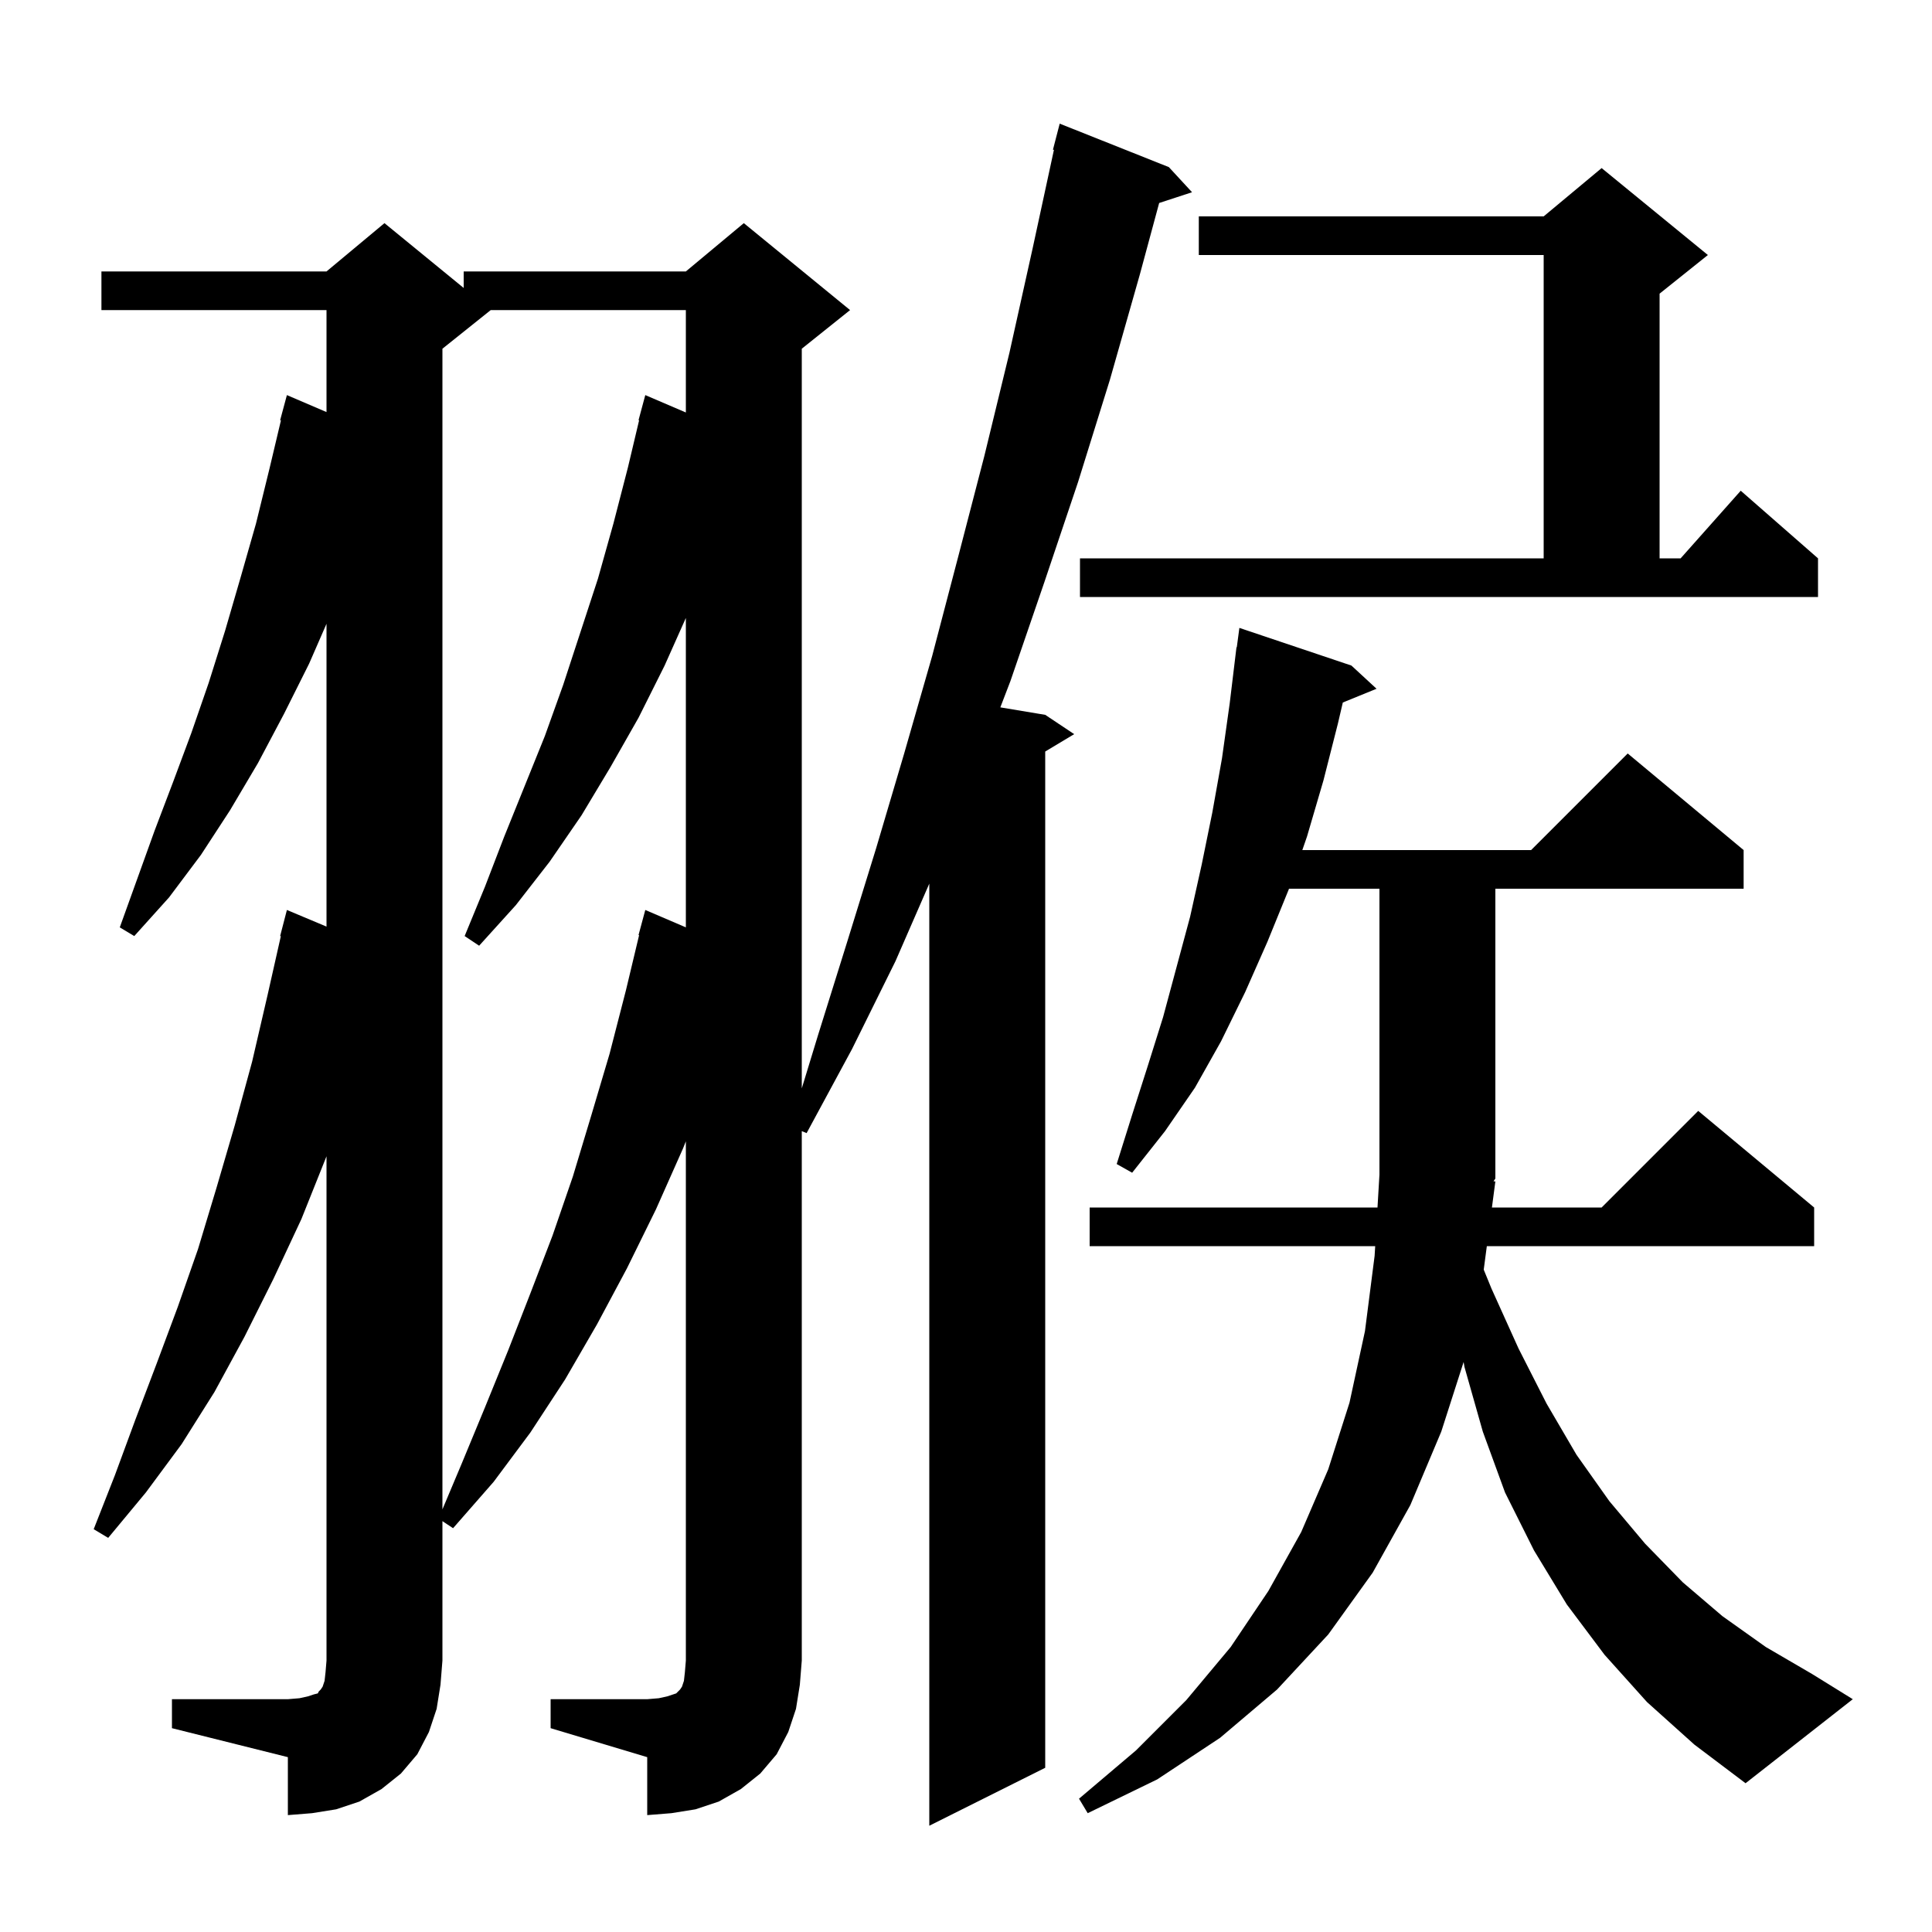 <svg xmlns="http://www.w3.org/2000/svg" xmlns:xlink="http://www.w3.org/1999/xlink" version="1.1" baseProfile="full" viewBox="0 0 200 200" width="200" height="200">
<g fill="black">
<path d="M 57.0 175.9 L 67.0 175.9 L 68.2 175.8 L 69.1 175.6 L 70.0 175.3 L 70.4 174.9 L 70.6 174.6 L 70.8 174.0 L 70.9 173.1 L 71.0 171.9 L 71.0 118.15 L 70.7 118.9 L 67.9 125.2 L 64.9 131.3 L 61.8 137.1 L 58.5 142.8 L 54.9 148.3 L 51.1 153.4 L 46.9 158.2 L 45.8 157.467 L 45.8 171.9 L 45.6 174.4 L 45.2 176.9 L 44.4 179.3 L 43.2 181.6 L 41.5 183.6 L 39.5 185.2 L 37.2 186.5 L 34.8 187.3 L 32.3 187.7 L 29.8 187.9 L 29.8 181.9 L 17.8 178.9 L 17.8 175.9 L 29.8 175.9 L 31.0 175.8 L 31.9 175.6 L 32.5 175.4 L 32.9 175.3 L 33.0 175.1 L 33.2 174.9 L 33.4 174.6 L 33.6 174.0 L 33.7 173.1 L 33.8 171.9 L 33.8 119.7 L 31.2 126.2 L 28.3 132.4 L 25.3 138.4 L 22.2 144.1 L 18.8 149.5 L 15.1 154.5 L 11.2 159.2 L 9.7 158.3 L 11.9 152.7 L 14.0 147.0 L 16.2 141.2 L 18.4 135.3 L 20.5 129.3 L 22.4 123.0 L 24.3 116.5 L 26.1 109.9 L 27.7 103.0 L 29.072 96.912 L 29.0 96.9 L 29.7 94.2 L 33.8 95.921 L 33.8 64.575 L 32.0 68.7 L 29.4 73.9 L 26.7 79.0 L 23.8 83.9 L 20.8 88.5 L 17.5 92.9 L 13.9 96.9 L 12.4 96.0 L 16.0 86.0 L 17.9 81.0 L 19.8 75.9 L 21.6 70.7 L 23.3 65.3 L 24.9 59.8 L 26.5 54.2 L 27.9 48.5 L 29.083 43.515 L 29.0 43.5 L 29.7 40.9 L 33.8 42.657 L 33.8 32.1 L 10.5 32.1 L 10.5 28.1 L 33.8 28.1 L 39.8 23.1 L 48.0 29.809 L 48.0 28.1 L 71.0 28.1 L 77.0 23.1 L 88.0 32.1 L 83.0 36.1 L 83.0 112.669 L 84.7 107.1 L 87.7 97.5 L 90.7 87.8 L 93.6 78.0 L 96.5 67.9 L 99.2 57.6 L 101.9 47.2 L 104.5 36.5 L 106.9 25.7 L 109.102 15.515 L 109.0 15.5 L 109.7 12.8 L 121.0 17.3 L 123.4 19.9 L 119.996 21.014 L 118.0 28.4 L 114.9 39.3 L 111.6 49.9 L 108.1 60.3 L 104.6 70.5 L 103.554 73.226 L 108.2 74.0 L 111.2 76.0 L 108.2 77.8 L 108.2 183.0 L 96.2 189.0 L 96.2 91.476 L 92.7 99.5 L 88.2 108.6 L 83.5 117.3 L 83.0 117.094 L 83.0 171.9 L 82.8 174.4 L 82.4 176.9 L 81.6 179.3 L 80.4 181.6 L 78.7 183.6 L 76.7 185.2 L 74.4 186.5 L 72.0 187.3 L 69.5 187.7 L 67.0 187.9 L 67.0 181.9 L 57.0 178.9 Z M 154.8 122.3 L 154.444 125.0 L 165.8 125.0 L 175.8 115.0 L 187.8 125.0 L 187.8 129.0 L 153.916 129.0 L 153.6 131.4 L 153.594 131.43 L 154.4 133.4 L 157.2 139.6 L 160.1 145.3 L 163.2 150.6 L 166.6 155.4 L 170.3 159.8 L 174.2 163.8 L 178.3 167.3 L 182.8 170.5 L 187.6 173.3 L 191.8 175.9 L 180.7 184.6 L 175.4 180.6 L 170.5 176.2 L 166.1 171.3 L 162.2 166.1 L 158.8 160.5 L 155.8 154.5 L 153.5 148.2 L 151.6 141.5 L 151.513 140.994 L 149.2 148.2 L 146.0 155.8 L 142.1 162.8 L 137.5 169.2 L 132.2 174.9 L 126.3 179.9 L 119.8 184.2 L 112.6 187.7 L 111.7 186.2 L 117.6 181.2 L 122.8 176.0 L 127.4 170.5 L 131.3 164.7 L 134.7 158.6 L 137.5 152.1 L 139.7 145.2 L 141.3 137.8 L 142.3 130.0 L 142.36 129.0 L 112.8 129.0 L 112.8 125.0 L 142.598 125.0 L 142.8 121.6 L 142.8 92.0 L 133.435 92.0 L 133.4 92.1 L 131.2 97.5 L 128.9 102.7 L 126.4 107.8 L 123.7 112.6 L 120.6 117.1 L 117.2 121.4 L 115.6 120.5 L 117.2 115.4 L 118.8 110.4 L 120.4 105.3 L 123.2 94.9 L 124.4 89.5 L 125.5 84.1 L 126.5 78.5 L 127.3 72.8 L 128.0 67.0 L 128.033 67.005 L 128.3 65.0 L 139.9 68.9 L 142.5 71.3 L 139.008 72.723 L 138.5 74.9 L 137.0 80.8 L 135.3 86.6 L 134.816 88.0 L 158.5 88.0 L 168.5 78.0 L 180.5 88.0 L 180.5 92.0 L 154.8 92.0 L 154.8 122.0 L 154.607 122.289 Z M 50.8 32.1 L 45.8 36.1 L 45.8 156.25 L 47.8 151.5 L 50.2 145.7 L 52.6 139.8 L 54.9 133.9 L 57.2 127.9 L 59.3 121.8 L 61.2 115.5 L 63.1 109.1 L 64.8 102.5 L 66.159 96.811 L 66.1 96.8 L 66.8 94.2 L 71.0 96.0 L 71.0 63.972 L 68.8 68.9 L 66.1 74.3 L 63.2 79.4 L 60.2 84.4 L 56.9 89.2 L 53.4 93.7 L 49.6 97.9 L 48.1 96.9 L 50.2 91.8 L 52.2 86.6 L 56.4 76.2 L 58.3 70.9 L 61.9 59.9 L 63.5 54.2 L 65.0 48.4 L 66.16 43.511 L 66.1 43.5 L 66.8 40.9 L 71.0 42.7 L 71.0 32.1 Z M 111.8 57.8 L 159.8 57.8 L 159.8 26.4 L 124.1 26.4 L 124.1 22.4 L 159.8 22.4 L 165.8 17.4 L 176.8 26.4 L 171.8 30.4 L 171.8 57.8 L 173.978 57.8 L 180.2 50.8 L 188.2 57.8 L 188.2 61.8 L 111.8 61.8 Z " />
</g>
</svg>
